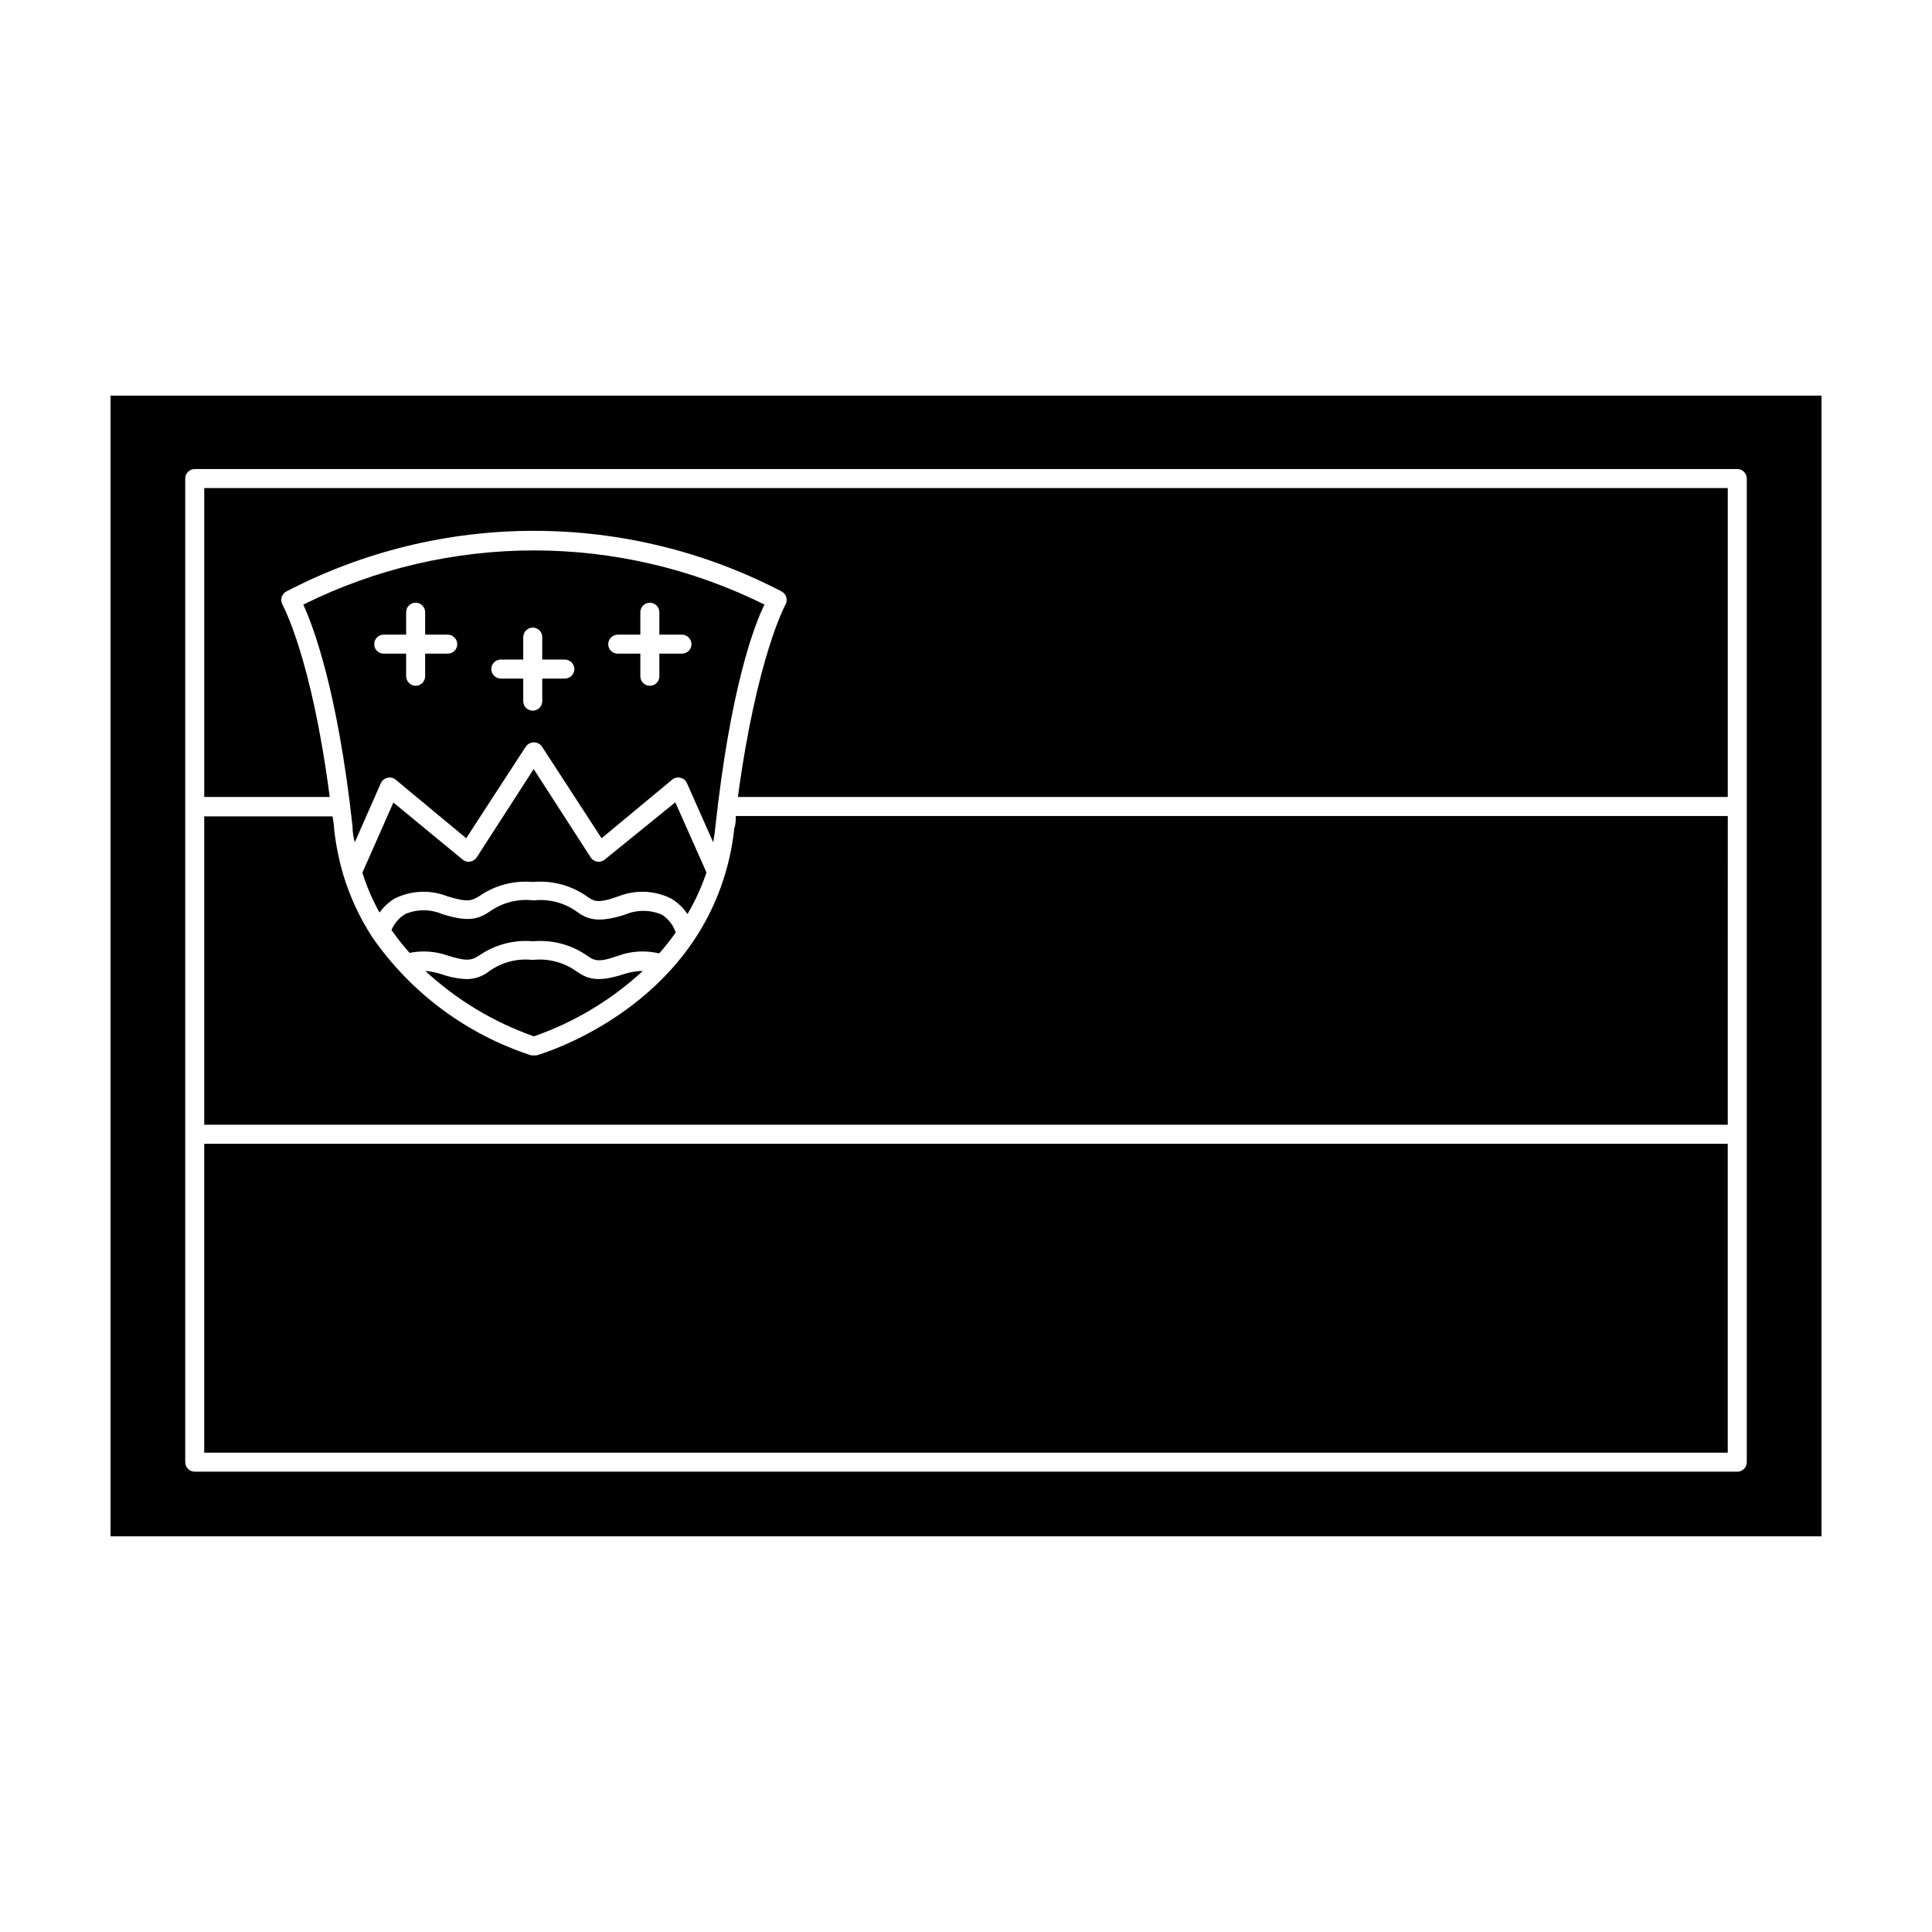 <?xml version="1.0" encoding="UTF-8"?>
<!-- Uploaded to: SVG Repo, www.svgrepo.com, Generator: SVG Repo Mixer Tools -->
<svg fill="#000000" width="800px" height="800px" version="1.1" viewBox="144 144 512 512" xmlns="http://www.w3.org/2000/svg">
 <g>
  <path d="m173.29 551.14h453.43v-302.29h-453.43zm19.797-106.55v-173.77c0-1.391 1.129-2.519 2.519-2.519h408.79c0.668 0 1.309 0.266 1.781 0.738 0.473 0.473 0.738 1.113 0.738 1.781v260.67c0 0.668-0.266 1.309-0.738 1.781-0.473 0.473-1.113 0.738-1.781 0.738h-408.79c-1.391 0-2.519-1.129-2.519-2.519z"/>
  <path d="m198.12 447.11h403.75v81.867h-403.75z"/>
  <path d="m218.88 304.27c-0.691-1.211-0.289-2.754 0.906-3.477 41.18-21.492 90.266-21.492 131.45 0 1.195 0.723 1.598 2.266 0.906 3.477 0 0-7.559 13.703-12.594 50.938h262.33v-81.871h-403.75v81.871h33.25c-4.836-37.234-12.441-50.684-12.492-50.938z"/>
  <path d="m601.88 360.25h-262.89c0 1.109 0 2.117-0.402 3.273v0.004c-0.426 4.152-1.254 8.25-2.469 12.242-10.934 36.324-48.316 47.457-49.926 47.914h-1.414v-0.004c-17.121-5.551-31.938-16.578-42.168-31.387-3.293-5.074-5.852-10.586-7.609-16.371-1.188-4.016-2.016-8.133-2.469-12.293 0-1.16-0.25-2.168-0.402-3.273l-34.008-0.004v81.719h403.75z"/>
  <path d="m323.07 391.13c-0.645-1.957-1.945-3.629-3.676-4.738-3.121-1.336-6.656-1.336-9.777 0-7.356 2.367-10.078 1.16-12.848-0.855h0.004c-3.312-2.332-7.363-3.371-11.387-2.922-3.992-0.48-8.02 0.504-11.336 2.769-2.973 2.016-5.492 3.223-12.848 0.855v0.004c-3.137-1.344-6.688-1.344-9.824 0-1.625 0.992-2.894 2.473-3.629 4.231 1.477 2.109 3.074 4.129 4.789 6.047 3.359-0.672 6.84-0.43 10.074 0.703 5.543 1.762 6.5 1.109 8.363 0 4.18-2.894 9.242-4.231 14.309-3.777 5.047-0.453 10.094 0.887 14.258 3.777 1.914 1.309 2.871 2.016 8.465 0 3.43-1.219 7.141-1.41 10.68-0.555 1.562-1.762 3.027-3.613 4.383-5.539z"/>
  <path d="m296.62 401.31c-3.332-2.332-7.394-3.371-11.438-2.922-4.039-0.457-8.109 0.582-11.438 2.922-1.707 1.391-3.84 2.152-6.043 2.168-2.289-0.102-4.547-0.543-6.703-1.312-1.387-0.453-2.824-0.742-4.281-0.855 8.305 7.68 18.098 13.578 28.77 17.332 10.711-3.731 20.539-9.633 28.867-17.332-1.715 0.02-3.414 0.309-5.039 0.855-7.254 2.316-9.672 1.211-12.695-0.855z"/>
  <path d="m326.19 386.25c2.051-3.496 3.738-7.195 5.035-11.035l-8.262-18.59-18.691 15.164c-0.551 0.465-1.273 0.668-1.988 0.562-0.711-0.105-1.344-0.512-1.738-1.117l-15.113-23.426-15.113 23.426h-0.004c-0.402 0.602-1.043 1.004-1.762 1.109-0.707 0.121-1.426-0.082-1.965-0.555l-18.34-15.113-8.211 18.59c1.141 3.672 2.66 7.219 4.535 10.578 1.09-1.539 2.496-2.828 4.129-3.777 4.324-2.109 9.328-2.309 13.805-0.555 5.594 1.762 6.551 1.109 8.465 0 4.164-2.891 9.211-4.231 14.258-3.777 5.051-0.461 10.098 0.879 14.258 3.777 1.914 1.359 2.871 2.016 8.465 0 4.477-1.754 9.484-1.555 13.805 0.555 1.777 1.039 3.293 2.469 4.434 4.184z"/>
  <path d="m333.6 362.97c3.879-35.82 10.078-52.949 13-58.746h-0.004c-38.492-19.141-83.73-19.141-122.22 0 2.672 5.793 9.117 22.922 13.047 58.746 0 1.445 0.203 2.856 0.605 4.231l6.902-15.668c0.332-0.723 0.984-1.246 1.762-1.41 0.762-0.195 1.57-0.004 2.168 0.504l18.691 15.516 15.82-24.336v0.004c0.492-0.676 1.277-1.074 2.117-1.074 0.836 0 1.621 0.398 2.113 1.074l15.82 24.336 18.691-15.516v-0.004c0.613-0.52 1.441-0.707 2.219-0.504 0.766 0.164 1.402 0.691 1.711 1.41l6.953 15.668c0.27-1.375 0.469-2.785 0.605-4.231zm-70.938-45.746h-5.996v5.996c0 0.668-0.266 1.309-0.738 1.781-0.473 0.473-1.113 0.738-1.781 0.738-1.379-0.027-2.492-1.141-2.519-2.519v-5.996h-5.941c-1.395 0-2.519-1.129-2.519-2.519s1.125-2.519 2.519-2.519h5.945l-0.004-5.945c0-1.391 1.129-2.519 2.519-2.519 0.668 0 1.309 0.266 1.781 0.738 0.473 0.473 0.738 1.113 0.738 1.781v5.945h5.996c1.379 0.027 2.492 1.141 2.519 2.519 0 0.668-0.266 1.309-0.738 1.781s-1.113 0.738-1.781 0.738zm31.035 6.602h-5.996v5.996-0.004c0 0.668-0.266 1.309-0.738 1.781-0.473 0.473-1.113 0.738-1.781 0.738-1.391 0-2.519-1.125-2.519-2.519v-5.992h-5.945c-1.391 0-2.516-1.129-2.516-2.519 0-1.391 1.125-2.519 2.516-2.519h5.945v-5.945c0-1.391 1.129-2.519 2.519-2.519 0.668 0 1.309 0.266 1.781 0.738 0.473 0.473 0.738 1.113 0.738 1.781v5.945h5.996c1.379 0.027 2.492 1.137 2.519 2.519 0 0.668-0.266 1.309-0.738 1.781-0.473 0.473-1.113 0.738-1.781 0.738zm31.035-6.602h-5.996v5.996c0 1.391-1.129 2.519-2.519 2.519s-2.519-1.129-2.519-2.519v-5.996h-5.996c-1.391 0-2.519-1.129-2.519-2.519 0.027-1.379 1.141-2.492 2.519-2.519h5.996v-5.945c0-1.391 1.129-2.519 2.519-2.519s2.519 1.129 2.519 2.519v5.945h5.996c1.379 0.027 2.492 1.141 2.519 2.519 0 1.391-1.129 2.519-2.519 2.519z"/>
 </g>
</svg>